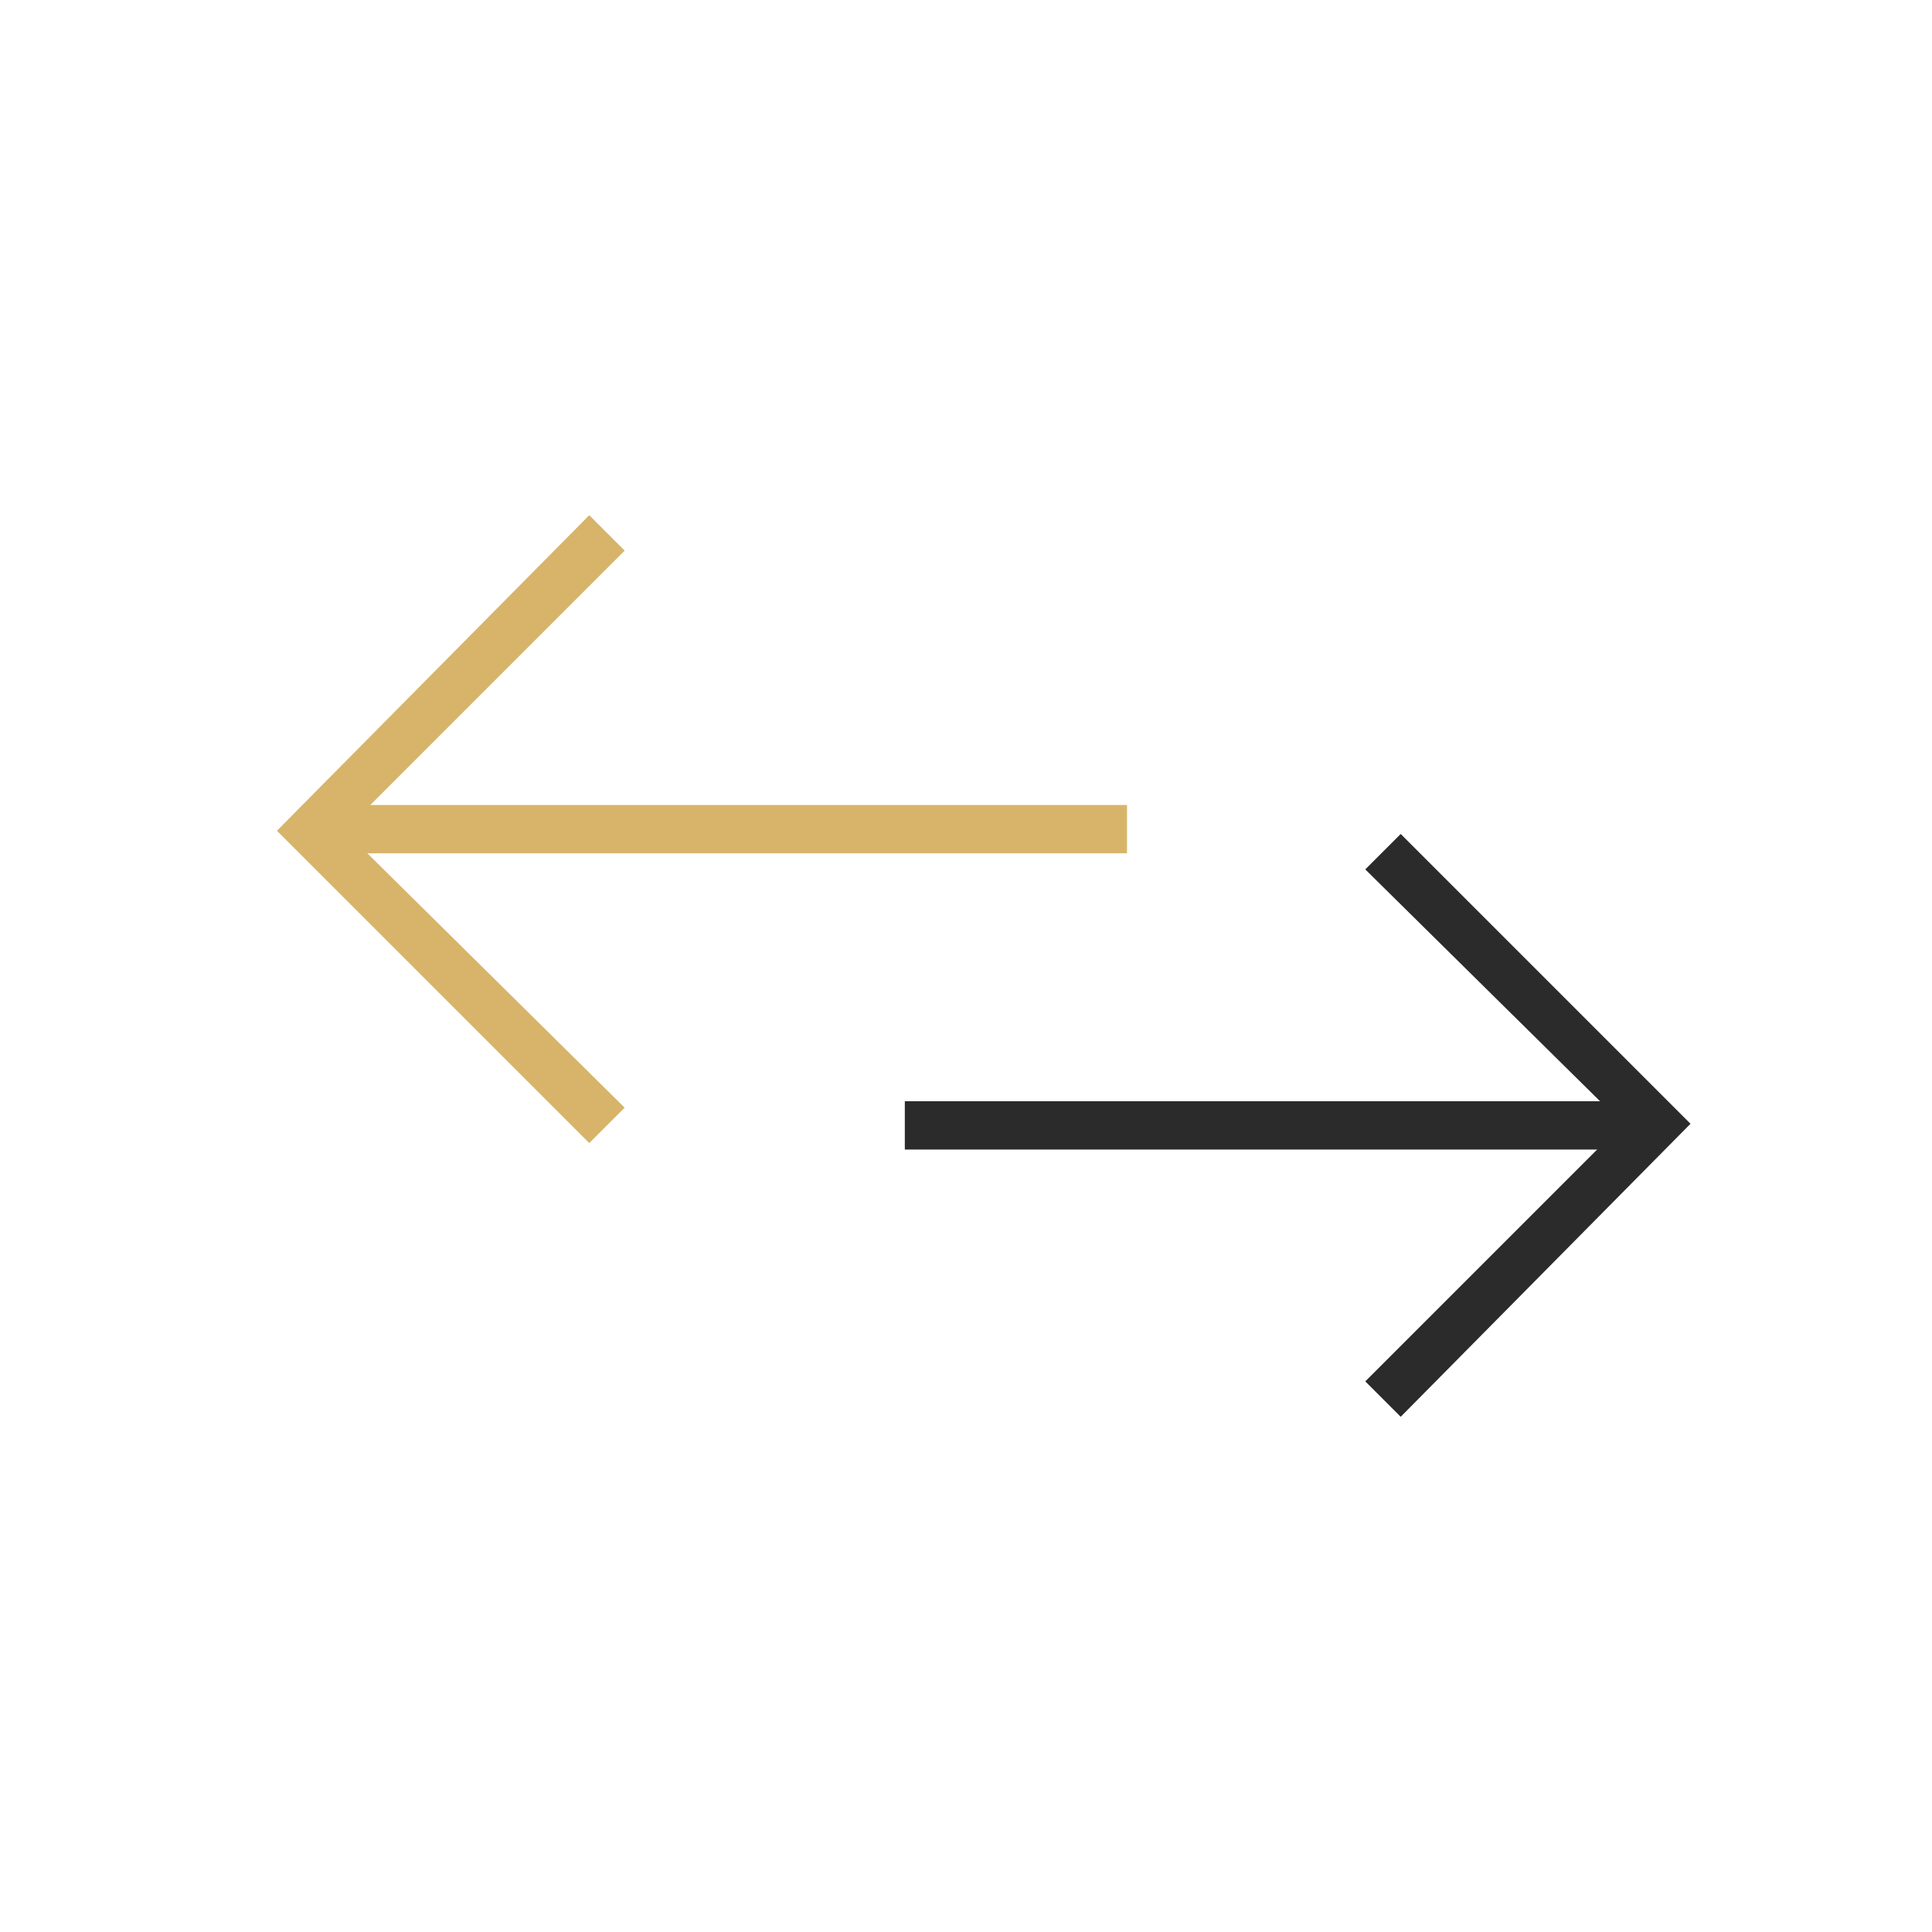 <?xml version="1.0" encoding="UTF-8"?> <!-- Generator: Adobe Illustrator 24.1.3, SVG Export Plug-In . SVG Version: 6.00 Build 0) --> <svg xmlns="http://www.w3.org/2000/svg" xmlns:xlink="http://www.w3.org/1999/xlink" id="Слой_1" x="0px" y="0px" viewBox="0 0 60 60" style="enable-background:new 0 0 60 60;" xml:space="preserve"> <style type="text/css"> .st0{fill:#D7B46A;} .st1{fill:#2B2B2B;} .st2{fill:none;stroke:#D7B46A;stroke-width:1.5;stroke-miterlimit:10;} </style> <polygon class="st1" points="43.5,44 42.4,42.9 50.4,34.9 42.4,27 43.5,25.9 52.5,34.9 "></polygon> <rect x="28.1" y="34.2" class="st1" width="23.4" height="1.5"></rect> <polygon class="st0" points="18.3,35.5 8.6,25.8 18.3,16 19.4,17.1 10.7,25.8 19.4,34.4 "></polygon> <rect x="9.7" y="25" class="st0" width="25.3" height="1.5"></rect> </svg> 